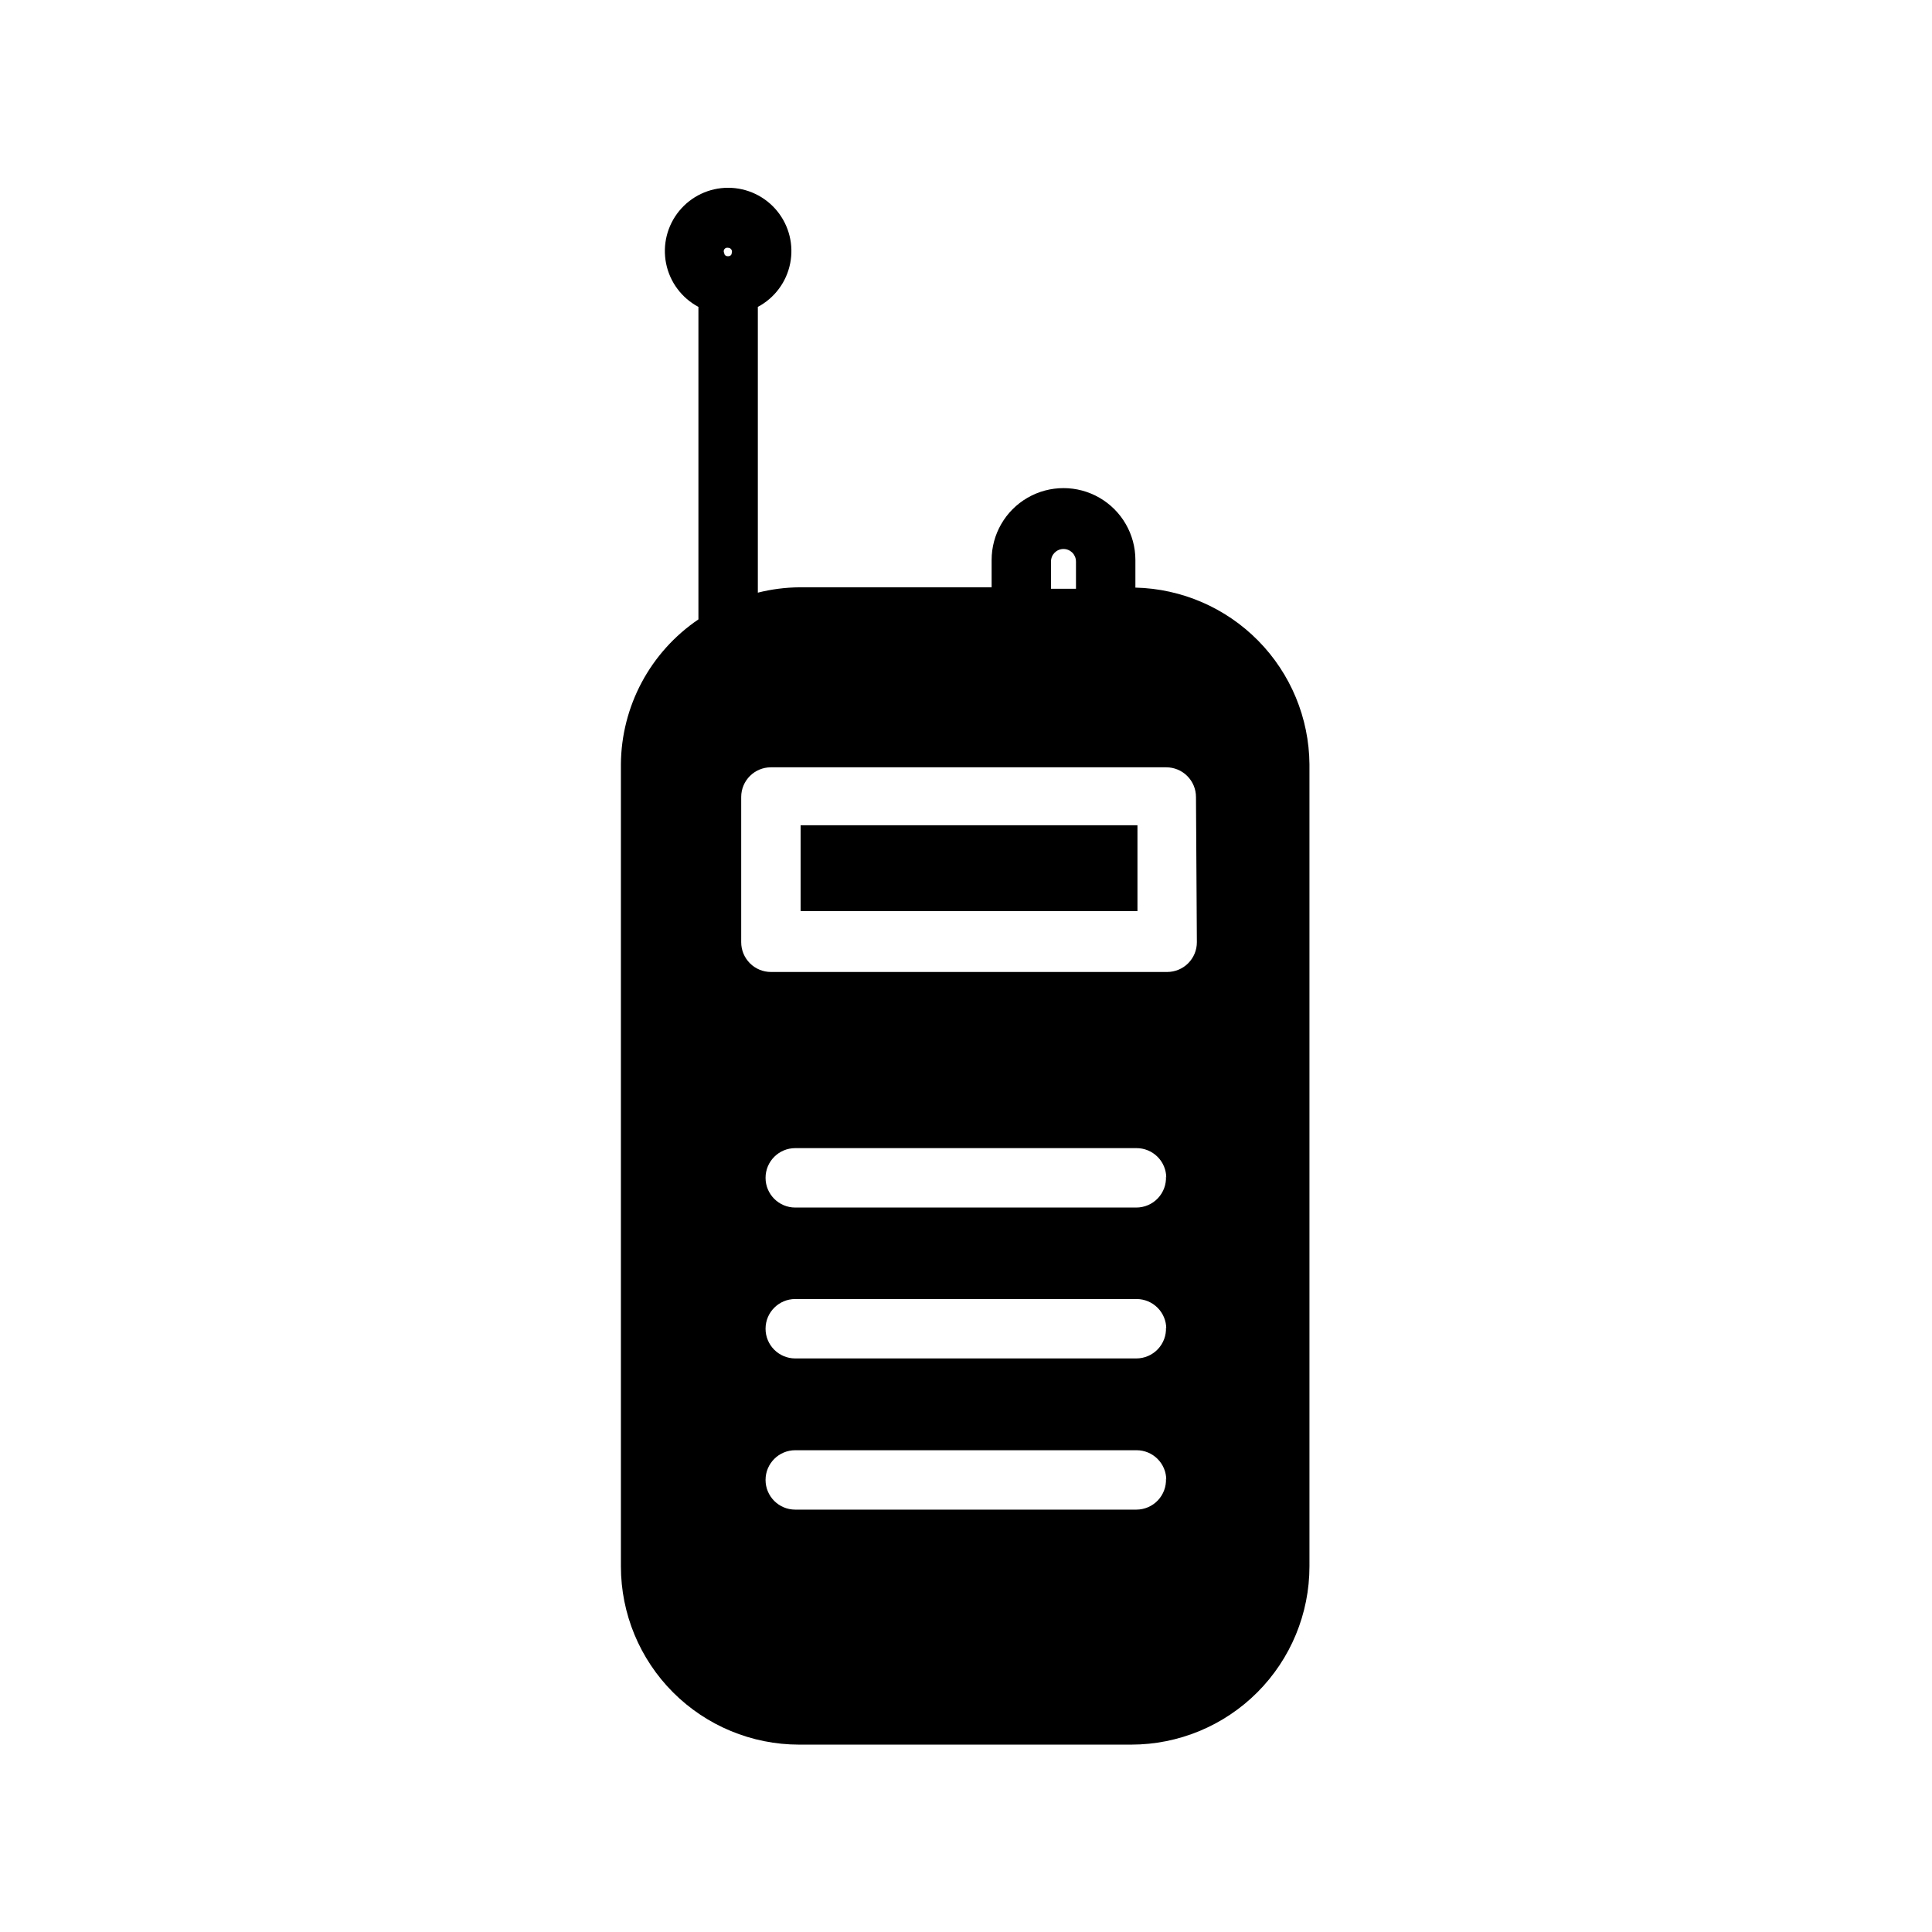 <?xml version="1.0" encoding="UTF-8"?>
<!-- Uploaded to: SVG Repo, www.svgrepo.com, Generator: SVG Repo Mixer Tools -->
<svg width="800px" height="800px" version="1.1" viewBox="144 144 512 512" xmlns="http://www.w3.org/2000/svg">
 <defs>
  <clipPath id="a">
   <path d="m148.09 148.09h503.81v503.81h-503.81z"/>
  </clipPath>
 </defs>
 <g clip-path="url(#a)">
  <path d="m267.91 1216.6-23.617-23.223 16.688-16.609 23.145 23.145zm322.75-214.51-45.973 45.895c-9.895 9.902-23.316 15.465-37.316 15.465-13.996 0-27.418-5.562-37.312-15.465l-12.516-12.438-140.52 140.28c6.691 9.352 9.852 20.77 8.914 32.23s-5.91 22.215-14.031 30.352l-34.32 34.402c-1.48 1.492-3.492 2.328-5.59 2.328s-4.113-0.836-5.59-2.328l-77.934-77.695c-1.488-1.48-2.328-3.492-2.328-5.59s0.84-4.113 2.328-5.59l34.402-34.32c8.16-8.227 18.992-13.262 30.543-14.199 11.547-0.938 23.051 2.281 32.434 9.082l140.28-140.36-12.516-12.516h-0.004c-9.863-9.914-15.402-23.328-15.402-37.312 0-13.988 5.539-27.402 15.402-37.316l45.973-45.973c14.938-14.934 35.199-23.324 56.324-23.324s41.387 8.391 56.324 23.324l18.656 18.656c14.812 14.984 23.086 35.223 23.012 56.289-0.074 21.066-8.488 41.246-23.406 56.125zm-323.78 157.91c-3.07-3.055-8.031-3.055-11.102 0l-27.789 27.867h0.004c-3.055 3.07-3.055 8.027 0 11.098l34.32 34.32v0.004c3.07 3.051 8.031 3.051 11.102 0l27.867-27.789c1.488-1.48 2.328-3.492 2.328-5.59s-0.84-4.109-2.328-5.59zm-2316.7-2168.5c0 7.328-2.914 14.355-8.094 19.539-5.184 5.18-12.211 8.094-19.539 8.094h-14.879v179.01c0 32.59-31.488 59.199-69.512 59.199s-69.43-26.609-69.43-59.199v-200.58c0-15.742-15.742-28.34-35.031-28.34-19.285 0-35.031 12.676-35.031 28.34v208.53c0 34.008-31.488 61.715-69.512 61.715-38.023 0-69.43-27.711-69.43-61.715v-188.93l0.004-0.004c0.082-4.496 1.941-8.777 5.172-11.906 3.231-3.125 7.57-4.848 12.066-4.785 4.496-0.062 8.836 1.66 12.066 4.785 3.231 3.129 5.09 7.41 5.172 11.906v188.93c0 15.742 15.742 28.34 34.953 28.34 19.207 0 35.031-12.754 35.031-28.34v-208.53c0-34.086 31.488-61.797 69.512-61.797 38.023 0 69.512 27.711 69.512 61.797v200.58c0 13.934 15.742 25.742 34.953 25.742 19.207 0 35.031-11.809 35.031-25.742v-179.01h-17.004l-0.004 0.004c-7.324-0.023-14.34-2.941-19.516-8.117-5.18-5.176-8.098-12.195-8.117-19.516 0.02-6.449 2.285-12.688 6.406-17.645 4.125-4.961 9.848-8.324 16.188-9.516l8.973-60.141c0.805-4.766 3.285-9.09 6.996-12.191 3.707-3.106 8.402-4.781 13.234-4.734h18.105c4.856-0.027 9.559 1.68 13.266 4.812 3.711 3.129 6.18 7.481 6.969 12.27l8.895 60.141v0.004c6.309 1.184 12.016 4.527 16.137 9.449 4.117 4.926 6.402 11.129 6.457 17.551zm-58.254 27.789h-3.148v178.85c0 22.906-22.75 41.484-50.773 41.484-28.023 0-50.695-18.578-50.695-41.484v-200.58c0-25.426-24.168-46.051-53.766-46.051s-53.766 20.625-53.766 46.051v208.53c0 24.324-22.75 44.082-50.773 44.082-28.023 0-50.695-19.758-50.695-44.082v-188.93c0-0.395-0.629-0.945-1.496-0.945s-1.496 0.551-1.496 0.945v188.93c0 25.348 24.09 45.973 53.688 45.973 29.598 0 53.766-20.625 53.766-45.973v-208.53c0-24.324 22.75-44.082 50.773-44.082 28.023 0 50.773 19.758 50.773 44.082v200.58c0 23.617 24.09 43.453 53.688 43.453 29.598 0 53.766-19.523 53.766-43.453zm-24.719-55.105h44.398l-8.5-57.387h-0.004c-0.492-2.133-2.457-3.598-4.644-3.465h-18.105c-2.184-0.133-4.148 1.332-4.644 3.465zm67.227 27.629v0.004c0-6.566-5.32-11.887-11.887-11.887h-66.359c-6.547 0.043-11.844 5.34-11.887 11.887 0.043 6.547 5.34 11.844 11.887 11.887h66.359c3.207 0 6.281-1.297 8.52-3.594s3.453-5.402 3.367-8.609zm581.11 30.465v215.7c-0.02 12.25-4.894 23.992-13.559 32.652-8.66 8.66-20.402 13.535-32.652 13.559h-106.27 0.004c-12.258-0.023-24.008-4.894-32.68-13.555-8.676-8.66-13.566-20.398-13.609-32.656v-215.7 0.004c0.02-9.07 3.383-17.816 9.445-24.562l43.453-48.02h0.004c-4.004-1.727-7.414-4.582-9.816-8.219-2.406-3.633-3.699-7.891-3.727-12.246 0.02-5.789 2.289-11.344 6.328-15.484 4.043-4.144 9.535-6.555 15.32-6.715v-13.227c0.023-5.914 2.387-11.582 6.578-15.758 4.188-4.176 9.863-6.519 15.781-6.519h31.488-0.004c5.91 0 11.578 2.348 15.754 6.523 4.18 4.18 6.527 9.844 6.527 15.754v13.145c5.894 0.023 11.539 2.379 15.699 6.555 4.16 4.176 6.5 9.828 6.5 15.727-0.012 4.352-1.289 8.605-3.68 12.238-2.391 3.637-5.789 6.496-9.781 8.227l43.453 48.02c5.996 6.66 9.359 15.281 9.445 24.246zm-122.02-115.32h44.633v-13.145c0-1.734-0.688-3.394-1.914-4.621-1.223-1.223-2.887-1.914-4.621-1.914h-31.488 0.004c-3.625 0-6.57 2.914-6.613 6.535zm-21.648 22.277v0.004c0 3.606 2.926 6.531 6.531 6.531h75.574c3.578-0.043 6.453-2.957 6.453-6.531 0-3.578-2.875-6.492-6.453-6.535h-75.574c-3.488-0.004-6.363 2.734-6.531 6.219zm127.92 93.047-0.004 0.004c0.016-5.176-1.891-10.168-5.352-14.012l-51.246-56.758h-54.004l-51.246 56.758c-3.481 3.836-5.418 8.828-5.43 14.012v215.7-0.004c0.02 8.086 3.246 15.836 8.973 21.547 5.727 5.711 13.48 8.918 21.57 8.918h106.27-0.004c8.082 0 15.832-3.211 21.543-8.922 5.715-5.715 8.922-13.461 8.922-21.543zm-23.617 13.855v147.6c0 2.09-0.832 4.09-2.309 5.566-1.473 1.477-3.477 2.305-5.566 2.305h-104.3 0.004c-4.348 0-7.875-3.523-7.875-7.871v-147.91c0-4.348 3.527-7.871 7.875-7.871h104.3-0.004c4.348 0 7.875 3.523 7.875 7.871zm-15.742 7.871h-88.559v131.86h88.559zm-88.562 1454h88.559v-131.86h-88.559zm143.66-153.58v215.7c-0.02 12.246-4.894 23.988-13.559 32.648-8.66 8.664-20.402 13.539-32.652 13.559h-106.27 0.004c-12.258-0.02-24.008-4.894-32.68-13.551-8.676-8.66-13.566-20.402-13.609-32.656v-215.7c0.02-9.07 3.383-17.816 9.445-24.562l43.453-48.02 0.004 0.004c-4.004-1.73-7.414-4.586-9.816-8.219-2.406-3.637-3.699-7.891-3.727-12.25 0.02-5.789 2.289-11.34 6.328-15.484 4.043-4.144 9.535-6.551 15.32-6.715v-13.145c0-5.984 2.398-11.723 6.66-15.922 4.262-4.203 10.027-6.519 16.012-6.438h31.488c5.918 0.023 11.582 2.387 15.758 6.578 4.176 4.188 6.519 9.863 6.519 15.781v13.066c5.894 0.02 11.543 2.375 15.703 6.551 4.16 4.176 6.496 9.832 6.496 15.727-0.008 4.352-1.285 8.605-3.676 12.242-2.391 3.633-5.793 6.492-9.785 8.227l43.453 48.02v-0.004c5.957 6.789 9.207 15.531 9.133 24.562zm-39.359 13.855c0-2.09-0.832-4.09-2.309-5.566-1.473-1.477-3.477-2.305-5.566-2.305h-104.3 0.004c-4.348 0-7.875 3.523-7.875 7.871v147.6c0 2.086 0.832 4.09 2.309 5.566 1.477 1.473 3.477 2.305 5.566 2.305h104.3-0.004c2.09 0 4.094-0.832 5.566-2.305 1.477-1.477 2.309-3.481 2.309-5.566zm761.38-1150.4c-0.023 10.758-4.312 21.07-11.926 28.672-7.617 7.602-17.938 11.867-28.695 11.867h-239c-10.758 0-21.078-4.266-28.695-11.867-7.613-7.602-11.902-17.914-11.922-28.672 0.02-10.766 4.305-21.086 11.918-28.699 7.613-7.613 17.934-11.898 28.699-11.922h17.164v-109.03c0-27.141 10.781-53.168 29.973-72.363 19.191-19.191 45.219-29.973 72.363-29.973 27.141 0 53.168 10.781 72.359 29.973 19.195 19.195 29.977 45.223 29.977 72.363v109.03h17.004c10.793-0.02 21.152 4.25 28.801 11.867 7.644 7.617 11.953 17.961 11.977 28.754zm-246.71-40.621h173.18v-109.03c0-22.965-9.121-44.988-25.363-61.23-16.238-16.238-38.262-25.359-61.227-25.359-22.969 0-44.992 9.121-61.23 25.359-16.238 16.242-25.363 38.266-25.363 61.23zm231.12 40.621c-0.02-6.59-2.648-12.906-7.309-17.566-4.66-4.66-10.973-7.289-17.566-7.309h-239 0.004c-6.594 0.02-12.906 2.648-17.566 7.309-4.664 4.66-7.289 10.977-7.312 17.566 0.023 6.582 2.652 12.891 7.316 17.539 4.66 4.648 10.977 7.258 17.562 7.258h239-0.004c6.559-0.043 12.832-2.672 17.461-7.312 4.629-4.644 7.238-10.93 7.258-17.484zm-246.86-219.08c2.062-0.008 4.043-0.828 5.508-2.285 3.055-3.07 3.055-8.027 0-11.098l-66.203-66.203c-3.07-3.055-8.027-3.055-11.098 0-3.055 3.07-3.055 8.027 0 11.098l66.203 66.203c1.484 1.477 3.496 2.297 5.59 2.285zm-5.352-35.66h-0.004c1.473 1.5 3.484 2.352 5.59 2.359 2.106-0.008 4.117-0.859 5.59-2.359 3.051-3.07 3.051-8.031 0-11.102l-33.141-33.141c-3.07-3.051-8.031-3.051-11.102 0-1.488 1.48-2.328 3.492-2.328 5.59s0.84 4.109 2.328 5.59zm281.66-43.926h-0.004c-3.07-3.055-8.027-3.055-11.098 0l-66.203 66.203c-3.055 3.07-3.055 8.027 0 11.098 1.465 1.457 3.445 2.277 5.508 2.285 2.094 0.012 4.106-0.809 5.59-2.285l66.203-66.203c3.074-3.047 3.109-8.008 0.082-11.098zm-71.637 46.285c2.102-0.008 4.117-0.859 5.59-2.359l33.062-33.062c1.488-1.48 2.328-3.492 2.328-5.59s-0.84-4.109-2.328-5.59c-3.07-3.051-8.031-3.051-11.102 0l-33.141 33.141c-3.051 3.07-3.051 8.031 0 11.102 1.473 1.5 3.484 2.352 5.59 2.359zm569.46 183.42c8.191 13.98 12.512 29.891 12.512 46.094 0 16.199-4.32 32.109-12.512 46.09-7.996 14.094-19.613 25.801-33.645 33.91-14.031 8.109-29.973 12.328-46.176 12.219-16.285 0.184-32.32-3.996-46.441-12.109-14.121-8.113-25.812-19.859-33.855-34.02-8.191-13.98-12.512-29.891-12.512-46.09 0-16.203 4.32-32.113 12.512-46.094l73.051-126.5 0.004 0.004c1.406-2.43 4-3.922 6.809-3.922 2.805 0 5.398 1.492 6.809 3.922zm-13.617 7.871-66.203-114.7-66.203 114.7-0.004 0.004c-6.801 11.586-10.387 24.781-10.387 38.219s3.586 26.629 10.387 38.219c6.637 11.688 16.27 21.395 27.906 28.117 11.637 6.727 24.859 10.227 38.301 10.141 13.441 0.094 26.664-3.402 38.301-10.129 11.641-6.727 21.27-16.438 27.902-28.129 6.754-11.617 10.285-24.824 10.23-38.262-0.055-13.438-3.695-26.617-10.547-38.176zm-21.254 37.629v0.004c3.289 5.664 5.023 12.102 5.023 18.656 0 6.551-1.734 12.988-5.023 18.656-3.254 5.68-7.953 10.391-13.625 13.656s-12.109 4.961-18.652 4.922c-6.543 0.039-12.98-1.656-18.652-4.922s-10.371-7.977-13.621-13.656c-3.293-5.668-5.023-12.105-5.023-18.656 0-6.555 1.73-12.992 5.023-18.656l25.426-44.082v-0.004c1.398-2.465 4.012-3.988 6.848-3.988 2.836 0 5.449 1.523 6.848 3.988zm-13.617 7.871-18.656-32.273-18.656 32.273-0.004 0.004c-3.852 6.672-3.852 14.895 0 21.57 1.887 3.269 4.609 5.984 7.887 7.863 3.277 1.883 6.992 2.859 10.77 2.84 3.777 0.02 7.492-0.957 10.77-2.84 3.277-1.879 6-4.594 7.887-7.863 1.848-3.309 2.789-7.043 2.734-10.828-0.055-3.785-1.105-7.492-3.047-10.742zm191.45-15.742h-0.004c-5.625 9.871-13.773 18.07-23.605 23.754-9.836 5.684-21.004 8.652-32.367 8.602-11.348 0.055-22.508-2.914-32.332-8.602-9.82-5.684-17.953-13.883-23.559-23.754-5.719-9.793-8.734-20.934-8.734-32.273 0-11.344 3.016-22.48 8.734-32.277l49.121-85.098v0.004c1.41-2.43 4.004-3.922 6.809-3.922 2.809 0 5.402 1.492 6.812 3.922l49.121 85.098v-0.004c5.746 9.871 8.746 21.098 8.691 32.516-0.055 11.422-3.164 22.617-9.008 32.43zm-13.617-56.68-42.352-73.289-42.438 73.684c-4.328 7.406-6.613 15.828-6.613 24.406 0 8.574 2.285 17 6.613 24.402 4.231 7.473 10.379 13.68 17.812 17.984 7.43 4.305 15.875 6.547 24.461 6.496 8.598 0.047 17.051-2.195 24.496-6.496 7.441-4.305 13.605-10.512 17.855-17.984 4.309-7.418 6.562-15.848 6.535-24.426-0.027-8.578-2.336-16.992-6.691-24.383zm-9.84 22.75-0.008 0.004c2.457 4.188 3.754 8.957 3.754 13.812 0 4.859-1.297 9.629-3.754 13.816-2.371 4.176-5.805 7.648-9.953 10.066-4.148 2.418-8.859 3.699-13.66 3.711-9.762-0.07-18.75-5.316-23.617-13.777-2.457-4.188-3.75-8.957-3.75-13.816 0-4.856 1.293-9.625 3.75-13.812l17.082-29.676v-0.004c1.41-2.426 4.004-3.922 6.809-3.922 2.809 0 5.402 1.496 6.809 3.922zm-13.699 7.871-10.234-17.871-10.312 17.871-0.004 0.004c-2.207 3.652-2.207 8.23 0 11.887 2.113 3.691 6.059 5.953 10.312 5.902 4.227 0.02 8.137-2.234 10.234-5.902 1.957-3.613 1.836-7.992-0.316-11.492zm-133.59-135.95c-5.141-8.789-7.848-18.789-7.848-28.969 0-10.184 2.707-20.18 7.848-28.969l43.375-75.098v-0.004c1.398-2.422 3.977-3.918 6.769-3.934 2.824-0.012 5.438 1.488 6.852 3.934l43.375 75.098v0.004c5.137 8.789 7.848 18.785 7.848 28.969 0 10.18-2.711 20.18-7.848 28.969-5.047 8.852-12.359 16.203-21.188 21.293-8.824 5.09-18.848 7.738-29.039 7.676-10.176 0.051-20.184-2.606-28.992-7.695-8.812-5.09-16.113-12.434-21.152-21.273zm13.617-7.871 0.004-0.004c3.668 6.441 8.988 11.789 15.406 15.496 6.418 3.707 13.707 5.641 21.117 5.602 7.426 0.055 14.73-1.875 21.164-5.582 6.434-3.707 11.766-9.062 15.441-15.516 3.734-6.402 5.703-13.684 5.703-21.094 0-7.414-1.969-14.695-5.703-21.098l-36.605-62.977-36.527 62.977h0.004c-3.75 6.398-5.731 13.68-5.731 21.098 0 7.414 1.98 14.699 5.731 21.094zm22.121 2.281c-2.238-3.848-3.418-8.223-3.418-12.676 0-4.453 1.18-8.824 3.418-12.672l15.113-26.137h0.004c1.41-2.445 4.023-3.945 6.848-3.934 2.824-0.012 5.438 1.488 6.848 3.934l15.113 26.137c2.266 3.84 3.461 8.215 3.461 12.672 0 4.461-1.195 8.836-3.461 12.676-2.199 3.859-5.383 7.066-9.227 9.293-3.848 2.227-8.215 3.394-12.656 3.379-9.039 0.082-17.438-4.656-22.043-12.438zm13.699-7.871c1.602 2.871 4.586 4.691 7.871 4.801 3.285-0.109 6.273-1.93 7.871-4.801 1.766-2.961 1.766-6.648 0-9.605l-7.871-14.328-7.871 14.328c-1.863 3.016-1.863 6.824 0 9.84zm720.13 22.75v212.54c0 12.527-4.977 24.539-13.836 33.398-8.855 8.859-20.871 13.836-33.398 13.836h-88.008c-12.527 0-24.539-4.977-33.398-13.836-8.855-8.859-13.832-20.871-13.832-33.398v-212.54c0.176-15.324 7.852-29.59 20.543-38.18v-82.816c-2.609-1.375-4.805-3.418-6.367-5.922-1.566-2.504-2.438-5.375-2.527-8.324-0.105-4.516 1.613-8.883 4.769-12.113s7.484-5.051 12-5.047c4.496 0.039 8.785 1.875 11.922 5.098 3.133 3.227 4.852 7.566 4.766 12.062-0.074 2.941-0.93 5.812-2.481 8.316-1.547 2.504-3.734 4.551-6.336 5.93v75.73c3.602-0.91 7.305-1.387 11.02-1.418h50.934v-7.242c0.02-5.039 2.035-9.863 5.606-13.418s8.406-5.551 13.445-5.551c5.039 0 9.871 1.996 13.441 5.551 3.57 3.555 5.586 8.379 5.609 13.418v7.32c12.266 0.289 23.941 5.336 32.551 14.078 8.609 8.742 13.48 20.492 13.578 32.762zm-155.08-135.24c0 1.102 1.969 1.102 1.969 0 0-0.566-0.461-1.023-1.023-1.023-0.266 0-0.52 0.109-0.699 0.305-0.18 0.195-0.27 0.453-0.246 0.719zm86.594 88.953h6.613v-7.242h-0.004c0-0.871-0.352-1.703-0.973-2.309-0.621-0.609-1.465-0.941-2.332-0.918-0.871-0.023-1.711 0.309-2.336 0.918-0.621 0.605-0.973 1.438-0.973 2.309zm52.82 47.23v0.004c0-8.352-3.32-16.363-9.223-22.266-5.906-5.906-13.914-9.223-22.266-9.223h-88.09c-8.352 0-16.359 3.316-22.266 9.223-5.906 5.902-9.223 13.914-9.223 22.266v212.54c0 8.352 3.316 16.359 9.223 22.266s13.914 9.223 22.266 9.223h88.324c8.352 0 16.359-3.316 22.266-9.223s9.223-13.914 9.223-22.266zm-14.09 7.871v38.496h-0.004c0 2.09-0.828 4.09-2.305 5.566s-3.477 2.309-5.566 2.309h-105.09c-4.348 0-7.875-3.527-7.875-7.875v-38.496 0.004c0-4.348 3.527-7.871 7.875-7.871h105.01c4.227-0.004 7.703 3.332 7.871 7.555zm-15.742 7.871-89.352 0.004v22.75h89.27zm0 85.176-90.77 0.004c-4.348 0-7.871 3.523-7.871 7.871 0 2.09 0.828 4.09 2.305 5.566 1.477 1.477 3.481 2.305 5.566 2.305h90.371c2.09 0 4.09-0.828 5.566-2.305 1.477-1.477 2.305-3.477 2.305-5.566 0.086-2.141-0.703-4.227-2.191-5.769-1.484-1.547-3.535-2.418-5.68-2.418zm0 39.988-90.77 0.004c-4.348 0-7.871 3.527-7.871 7.875 0 2.086 0.828 4.09 2.305 5.566 1.477 1.473 3.481 2.305 5.566 2.305h90.371c2.09 0 4.09-0.832 5.566-2.305 1.477-1.477 2.305-3.481 2.305-5.566 0.086-2.144-0.703-4.227-2.191-5.773-1.484-1.543-3.535-2.418-5.68-2.414zm0 40.07-90.77 0.004c-4.348 0-7.871 3.523-7.871 7.871 0 2.09 0.828 4.09 2.305 5.566 1.477 1.477 3.481 2.305 5.566 2.305h90.371c2.09 0 4.09-0.828 5.566-2.305s2.305-3.477 2.305-5.566c0.086-2.141-0.703-4.227-2.191-5.769-1.484-1.547-3.535-2.418-5.68-2.418zm-89.352 1179.7h89.27v-22.75h-89.27zm134.85-38.887v212.55c0 12.523-4.977 24.539-13.836 33.398-8.855 8.855-20.871 13.832-33.398 13.832h-88.008c-12.527 0-24.539-4.977-33.398-13.832-8.855-8.859-13.832-20.875-13.832-33.398v-212.55c0.102-15.406 7.785-29.777 20.543-38.414v-82.816c-4.434-2.356-7.578-6.582-8.566-11.508-0.988-4.926 0.285-10.035 3.473-13.922 3.184-3.887 7.941-6.141 12.969-6.141 5.023 0 9.785 2.254 12.969 6.141 3.184 3.887 4.457 8.996 3.469 13.922-0.984 4.926-4.129 9.152-8.566 11.508v75.73c3.602-0.91 7.305-1.387 11.02-1.418h50.934v-7.242c0-6.805 3.629-13.094 9.523-16.496 5.894-3.402 13.156-3.402 19.051 0s9.527 9.691 9.527 16.496v7.32c12.266 0.289 23.941 5.336 32.551 14.078 8.609 8.742 13.48 20.492 13.578 32.762zm-155.08-135.48c0 1.102 1.969 1.102 1.969 0 0.129-0.316 0.094-0.676-0.094-0.961-0.191-0.285-0.512-0.457-0.852-0.457-0.375-0.09-0.762 0.055-0.988 0.367-0.223 0.309-0.238 0.727-0.035 1.051zm86.594 88.953h6.613v-7.242h-0.004c0-1.824-1.48-3.305-3.305-3.305-1.828 0-3.309 1.48-3.309 3.305zm30.543 236.16h-0.004c0-2.086-0.828-4.09-2.305-5.566-1.477-1.477-3.477-2.305-5.566-2.305h-90.449c-4.348 0-7.871 3.523-7.871 7.871s3.523 7.871 7.871 7.871h90.371c2.156 0.004 4.223-0.879 5.711-2.441s2.269-3.668 2.16-5.824zm0-40.07-0.004 0.004c0-2.09-0.828-4.09-2.305-5.566-1.477-1.477-3.477-2.309-5.566-2.309h-90.449c-4.348 0-7.871 3.527-7.871 7.875 0 4.348 3.523 7.871 7.871 7.871h90.371c2.156 0.004 4.223-0.879 5.711-2.445 1.488-1.562 2.269-3.664 2.16-5.82zm0-39.988h-0.004c0-2.086-0.828-4.09-2.305-5.566-1.477-1.477-3.477-2.305-5.566-2.305h-90.449c-4.348 0-7.871 3.523-7.871 7.871s3.523 7.875 7.871 7.875h90.371c2.156 0 4.223-0.883 5.711-2.445s2.269-3.668 2.16-5.82zm7.871-100.92c0-2.09-0.832-4.09-2.309-5.566-1.473-1.477-3.477-2.305-5.566-2.305h-104.77c-4.348 0-7.875 3.523-7.875 7.871v38.496-0.004c0 2.09 0.832 4.09 2.309 5.566 1.477 1.477 3.477 2.309 5.566 2.309h105.01c2.086 0 4.09-0.832 5.566-2.309s2.305-3.477 2.305-5.566zm712.42-1454.8v145-0.004c0 2.305-1.008 4.488-2.758 5.984-1.426 1.219-3.238 1.891-5.113 1.891h-1.258l-95.176-15.117v214.36c0.496 8.758-2.484 17.359-8.289 23.934-5.809 6.574-13.977 10.59-22.727 11.176-8.836-0.465-17.125-4.43-23.031-11.02-5.906-6.586-8.949-15.254-8.457-24.09v-224.27l-51.324-7.871c-3.852-0.625-6.664-3.973-6.613-7.871v-78.723c-0.051-3.898 2.762-7.246 6.613-7.871l51.324-7.871v-15.035c-0.492-8.836 2.551-17.504 8.457-24.09 5.906-6.586 14.195-10.555 23.031-11.02 8.641 0.105 16.793 4.023 22.277 10.707 5.742 6.824 8.844 15.484 8.738 24.402v5.117l95.172-15.191v-0.004c2.289-0.363 4.621 0.301 6.375 1.812 1.668 1.422 2.668 3.477 2.758 5.668zm-166.41 111.78v-78.719l-42.195 6.769v65.023zm46.367 16.609v-125.95h-0.004c0.055-5.141-1.672-10.148-4.879-14.168-2.555-3.144-6.34-5.039-10.391-5.195-4.648 0.496-8.914 2.812-11.863 6.438-2.949 3.629-4.344 8.273-3.883 12.926v349.68c-0.461 4.652 0.934 9.301 3.883 12.93 2.949 3.625 7.215 5.941 11.863 6.438 4.562-0.609 8.707-2.973 11.559-6.59 2.852-3.613 4.184-8.195 3.711-12.777zm15.742-6.769 51.641 8.266v-114.77l-51.641 7.871zm88.559-112.41-21.176 3.387v119.81l21.176 3.387zm-3301.7 641.18v375.97c-0.082 6.539-2.738 12.789-7.394 17.383-4.656 4.598-10.938 7.176-17.48 7.176h-2.519c-6.59-0.02-12.906-2.648-17.566-7.309s-7.289-10.977-7.309-17.566v-45.973h-97.457v46.289c-0.102 6.535-2.766 12.77-7.418 17.363-4.652 4.59-10.918 7.176-17.457 7.195h-2.519c-6.598 0-12.922-2.621-17.59-7.285-4.664-4.664-7.285-10.992-7.285-17.59v-375.65c0.082-6.543 2.742-12.789 7.398-17.387s10.934-7.176 17.477-7.176h2.519c6.59 0.023 12.906 2.648 17.566 7.309 4.66 4.66 7.289 10.977 7.309 17.566v45.973h97.457v-46.289 0.004c0.102-6.539 2.766-12.773 7.418-17.363 4.652-4.594 10.922-7.18 17.457-7.199h2.519c6.543 0 12.824 2.578 17.48 7.176s7.312 10.844 7.394 17.387zm-149.57 206.8h97.457v-37.629h-97.457zm97.457-91.156h-97.457v37.707h97.457zm-97.457 144.69h97.457v-37.707h-97.457zm0-198.14v37.629h97.457v-37.785zm-15.742-62.188c-0.172-4.984-4.305-8.906-9.289-8.816h-2.519c-5.043 0-9.129 4.086-9.129 9.129v375.97c0.328 4.797 4.324 8.516 9.129 8.504h2.519c5.043 0 9.133-4.09 9.133-9.133zm113.04 313.93v-37.785h-97.457v37.785zm36.527-313.78c-0.086-4.981-4.152-8.977-9.133-8.973h-2.519c-5.043 0-9.133 4.086-9.133 9.129v375.34c0 2.422 0.965 4.742 2.676 6.457 1.715 1.711 4.035 2.676 6.457 2.676h2.519c5.043 0 9.133-4.09 9.133-9.133zm744.77 136.19h-0.004c-0.02 6.82-2.738 13.355-7.562 18.176-4.82 4.824-11.355 7.543-18.18 7.562h-8.66l-37.473 221.68 0.004 0.004c-0.621 3.848-3.973 6.66-7.871 6.609h-178.38c-3.902 0.051-7.25-2.762-7.875-6.609l-37.473-221.68h-8.66l0.004-0.004c-6.82-0.02-13.355-2.738-18.18-7.562-4.82-4.82-7.539-11.355-7.562-18.176 0.023-6.82 2.742-13.359 7.562-18.18 4.824-4.824 11.359-7.543 18.18-7.562h13.855v-11.023c0-30.176 11.98-59.113 33.312-80.461 21.328-21.344 50.262-33.348 80.438-33.367h31.488c30.137 0.043 59.023 12.031 80.332 33.34 21.309 21.309 33.297 50.199 33.34 80.332v11.02h13.855v0.004c6.781 0.082 13.254 2.828 18.027 7.644 4.769 4.816 7.457 11.316 7.477 18.094zm-282.21-25.742h226.87v-11.02l-0.004-0.004c0.023-25.949-10.25-50.852-28.566-69.238-18.312-18.387-43.172-28.762-69.125-28.844h-31.488c-25.965 0.02-50.863 10.344-69.223 28.703-18.359 18.363-28.684 43.258-28.703 69.223zm231.51 51.324h-236.16l35.895 212.54h165.31zm34.637-25.742c0-5.519-4.477-9.996-9.996-9.996h-286.07c-5.519 0-9.996 4.477-9.996 9.996 0 5.523 4.477 10 9.996 10h286.07c2.707 0.086 5.328-0.93 7.273-2.816 1.945-1.883 3.039-4.477 3.039-7.184zm627.95-77.145v257.89c-0.012 2.535-1.242 4.906-3.309 6.379-1.328 0.961-2.922 1.484-4.562 1.492-0.887-0.008-1.766-0.168-2.598-0.469l-197.35-68.801-0.004-0.004c-2.297 4.258-5.707 7.809-9.867 10.277-4.156 2.469-8.91 3.762-13.746 3.734-5.352-0.016-10.578-1.629-15.008-4.629-4.43-3-7.867-7.254-9.867-12.215-16.25-0.672-31.609-7.602-42.863-19.34-11.254-11.738-17.531-27.375-17.516-43.637v-4.094c-0.016-16.262 6.262-31.898 17.516-43.637 11.254-11.738 26.613-18.668 42.863-19.34 2-4.961 5.438-9.215 9.867-12.215 4.43-3 9.656-4.613 15.008-4.629 4.836-0.027 9.59 1.266 13.746 3.734 4.16 2.469 7.57 6.019 9.867 10.277l197.35-68.801 0.004-0.004c2.41-0.84 5.082-0.457 7.16 1.023 2.375 1.52 3.758 4.191 3.621 7.008zm-258.12 177.83v-97.77c-11.719 1.137-22.59 6.613-30.484 15.352-7.891 8.734-12.238 20.105-12.18 31.879v4.094c0.145 11.688 4.621 22.906 12.562 31.484 7.938 8.582 18.777 13.91 30.418 14.961zm38.023 5.746v-109.26c0-6.176-5.004-11.18-11.18-11.18-6.141 0.043-11.098 5.035-11.098 11.18v109.27-0.004c0 6.144 4.957 11.137 11.098 11.18 3.019 0.086 5.945-1.055 8.109-3.16 2.164-2.106 3.387-4.996 3.383-8.02zm204.67-172.48-188.93 65.73v104.23l188.93 65.73zm39.359 21.41v0.004c2.184-0.008 4.262-0.918 5.746-2.519l45.738-49.199c3.051-3.07 3.051-8.031 0-11.102-3.07-3.051-8.031-3.051-11.102 0l-45.816 49.199 0.004 0.004c-3.055 3.07-3.055 8.027 0 11.098 1.367 1.484 3.258 2.387 5.273 2.519zm48.887-31.488v0.004c-1.48-1.492-3.492-2.328-5.59-2.328-2.098 0-4.113 0.836-5.59 2.328l-14.328 15.742c-1.488 1.48-2.328 3.492-2.328 5.59 0 2.102 0.84 4.113 2.328 5.59 1.465 1.332 3.375 2.062 5.356 2.047 2.18-0.008 4.262-0.918 5.746-2.519l14.406-15.742c2.754-3.062 2.688-7.731-0.16-10.707zm-43.141 226.87v0.004c-1.477-1.488-3.488-2.328-5.59-2.328-2.098 0-4.109 0.84-5.586 2.328-3.055 3.07-3.055 8.031 0 11.102l45.816 49.199h-0.004c1.484 1.598 3.566 2.512 5.746 2.519 1.992-0.008 3.902-0.766 5.356-2.125 3.051-3.07 3.051-8.031 0-11.102zm29.125 2.441 0.004 0.004c-2.941-3.188-7.902-3.398-11.102-0.473-1.488 1.477-2.328 3.488-2.328 5.59 0 2.098 0.84 4.109 2.328 5.59l14.328 15.742c1.484 1.602 3.562 2.512 5.746 2.519 2.016 0.012 3.961-0.746 5.43-2.125 3.055-3.07 3.055-8.031 0-11.102zm320.47-254.03 0.004 0.004c-1.914-0.93-4.129-1.047-6.129-0.32-2.004 0.727-3.625 2.234-4.5 4.18-9.363 20.434-9.676 43.871-0.863 64.551 1.23 2.906 4.082 4.797 7.242 4.801 1.051-0.02 2.094-0.234 3.07-0.629 1.938-0.816 3.473-2.375 4.254-4.324 0.785-1.953 0.754-4.137-0.082-6.066-7.094-16.594-6.836-35.41 0.707-51.801 1.785-3.934 0.062-8.57-3.856-10.391zm374.08 286.47-77.934 77.934c-1.484 1.473-3.496 2.293-5.59 2.281-2.09 0.012-4.102-0.809-5.586-2.281l-34.32-34.402h-0.004c-8.102-8.133-13.062-18.875-13.996-30.316-0.938-11.441 2.207-22.844 8.879-32.188l-140.36-140.59-12.516 12.438h-0.004c-9.824 10.035-23.27 15.707-37.312 15.742-14.043-0.035-27.484-5.707-37.312-15.742l-45.973-45.895c-14.898-14.961-23.262-35.211-23.262-56.324 0-21.113 8.363-41.363 23.262-56.324l18.656-18.656c14.938-14.938 35.199-23.328 56.324-23.328s41.387 8.391 56.324 23.328l45.973 45.973c9.863 9.914 15.402 23.328 15.402 37.312s-5.539 27.402-15.402 37.312l-12.516 12.516 140.36 140.36h-0.004c9.344-6.672 20.75-9.816 32.191-8.879 11.441 0.934 22.18 5.894 30.312 13.996l34.402 34.32v0.004c1.566 1.484 2.449 3.547 2.449 5.707 0 2.156-0.883 4.219-2.449 5.707zm-274.5-176.26 38.57-38.57c6.953-6.953 10.859-16.383 10.859-26.215s-3.906-19.262-10.859-26.215l-45.973-45.973c-11.98-11.98-28.238-18.695-45.184-18.656-16.918-0.02-33.145 6.695-45.105 18.656l-18.738 18.738c-11.953 11.98-18.668 28.219-18.668 45.145 0 16.926 6.715 33.164 18.668 45.145l45.973 45.973c6.953 6.953 16.383 10.859 26.215 10.859s19.262-3.906 26.215-10.859zm16.688 5.512 139.89 139.81 9.289-9.289-139.81-139.81zm241.04 164.92-28.734-28.812v0.004c-6.156-6.164-14.512-9.621-23.223-9.605-8.84-0.086-17.344 3.375-23.617 9.605l-20.309 20.309c-6.129 6.191-9.566 14.551-9.566 23.262 0 8.711 3.438 17.07 9.566 23.262l28.812 28.812zm-50.539-29.285 27.789 27.867v0.004c1.48 1.453 2.332 3.434 2.359 5.508-0.008 2.106-0.859 4.117-2.359 5.59l-34.324 34.324c-1.473 1.5-3.484 2.352-5.59 2.359-2.074-0.027-4.055-0.879-5.508-2.359l-27.867-27.789c-1.477-1.488-2.297-3.496-2.285-5.59 0.031-2.086 0.844-4.082 2.285-5.59l34.32-34.32c1.48-1.492 3.492-2.328 5.59-2.328s4.109 0.836 5.59 2.328zm11.098 33.379-16.688-16.688-23.617 23.617 16.688 16.688zm649.6-11.098v2.125h0.004c0 8.871-3.527 17.383-9.801 23.656-6.273 6.273-14.785 9.801-23.656 9.801h-76.754v11.809c0 8.348-3.316 16.359-9.223 22.266-5.902 5.902-13.914 9.223-22.266 9.223h-4.25c-8.352 0-16.359-3.32-22.266-9.223-5.902-5.906-9.223-13.918-9.223-22.266v-11.809h-76.438c-8.871 0-17.383-3.527-23.656-9.801-6.273-6.273-9.797-14.785-9.797-23.656v-2.125c0.02-8.867 3.551-17.363 9.82-23.633 6.269-6.273 14.766-9.805 23.633-9.824h2.598v-112.1c0.043-27.621 11.039-54.102 30.578-73.625 19.539-19.523 46.027-30.5 73.648-30.523h6.769c27.621 0.023 54.109 11 73.648 30.523s30.535 46.004 30.578 73.625v112.1h2.598c8.867 0.02 17.363 3.551 23.633 9.824 6.269 6.269 9.801 14.766 9.824 23.633zm-235.53-33.457h183.73v-112.1c-0.039-23.445-9.379-45.918-25.965-62.492-16.586-16.57-39.066-25.891-62.516-25.91h-6.769c-23.445 0.02-45.93 9.34-62.516 25.91-16.586 16.574-25.926 39.047-25.965 62.492zm109.58 69.039h-35.426v11.809c0 4.176 1.66 8.18 4.613 11.133 2.953 2.949 6.957 4.609 11.133 4.609h4.25c4.176 0 8.18-1.66 11.133-4.609 2.953-2.953 4.613-6.957 4.613-11.133zm110.21-35.582c0-4.699-1.863-9.203-5.188-12.523-3.32-3.324-7.824-5.188-12.523-5.188h-220.42c-4.695 0-9.203 1.863-12.523 5.188-3.32 3.32-5.188 7.824-5.188 12.523v2.125c0 4.699 1.867 9.203 5.188 12.523 3.32 3.324 7.828 5.188 12.523 5.188h220.42c4.699 0 9.203-1.863 12.523-5.188 3.324-3.32 5.188-7.824 5.188-12.523zm-160.82-287.88c0.02-8.715 3.496-17.062 9.664-23.219 6.168-6.152 14.527-9.609 23.242-9.609 8.711 0 17.07 3.457 23.238 9.609 6.168 6.156 9.645 14.504 9.664 23.219 0.043 8.754-3.406 17.164-9.582 23.367-6.176 6.207-14.566 9.695-23.32 9.695s-17.148-3.488-23.324-9.695c-6.176-6.203-9.625-14.613-9.582-23.367zm15.742 0c-0.02 4.57 1.777 8.965 4.996 12.211 3.219 3.25 7.594 5.086 12.168 5.106 4.543-0.02 8.895-1.836 12.109-5.051 3.215-3.211 5.031-7.566 5.051-12.109 0.02-4.566-1.777-8.949-5-12.188-3.219-3.234-7.598-5.055-12.16-5.051-4.539-0.004-8.891 1.797-12.109 4.996-3.215 3.203-5.031 7.547-5.055 12.086zm148.94 187.12c2.062-0.008 4.043-0.828 5.508-2.285l62.188-62.188h0.004c3.051-3.07 3.051-8.027 0-11.102-1.48-1.488-3.492-2.328-5.59-2.328-2.098 0-4.109 0.84-5.59 2.328l-62.348 62.113c-1.488 1.477-2.328 3.488-2.328 5.59 0 2.098 0.84 4.109 2.328 5.586 1.543 1.535 3.652 2.359 5.828 2.285zm55.105-38.023-23.617 23.223c-3.055 3.07-3.055 8.031 0 11.102 1.484 1.473 3.496 2.293 5.586 2.281 2.094 0.012 4.106-0.809 5.59-2.281l23.145-23.145c1.492-1.48 2.328-3.492 2.328-5.59s-0.836-4.109-2.328-5.59c-3.008-2.75-7.617-2.75-10.625 0zm-324.17 35.738c1.465 1.457 3.445 2.277 5.512 2.285 2.09 0.012 4.102-0.809 5.586-2.285 1.492-1.477 2.328-3.488 2.328-5.586 0-2.102-0.836-4.113-2.328-5.59l-62.109-61.875c-1.477-1.492-3.488-2.328-5.59-2.328-2.098 0-4.109 0.836-5.59 2.328-3.051 3.07-3.051 8.027 0 11.098zm-49.672-35.738c-3.07-3.051-8.031-3.051-11.102 0-1.488 1.48-2.328 3.492-2.328 5.59s0.84 4.109 2.328 5.59l23.145 23.145c1.484 1.473 3.496 2.293 5.59 2.281 2.094 0.012 4.102-0.809 5.59-2.281 3.051-3.07 3.051-8.031 0-11.102zm1035.8 17.793c-0.062 49.73-19.848 97.41-55.016 132.57-35.164 35.168-82.844 54.953-132.57 55.016-49.734-0.062-97.414-19.848-132.58-55.016-35.168-35.164-54.953-82.844-55.016-132.57 0.062-49.734 19.848-97.414 55.016-132.58 35.164-35.168 82.844-54.953 132.58-55.016 49.73 0.062 97.41 19.848 132.57 55.016 35.168 35.164 54.953 82.844 55.016 132.58zm-15.742 0h-0.004c-0.039-45.566-18.16-89.25-50.379-121.47s-75.902-50.336-121.46-50.379c-45.566 0.043-89.25 18.16-121.47 50.379s-50.336 75.902-50.379 121.47c0.043 45.562 18.16 89.246 50.379 121.46s75.902 50.34 121.47 50.379c45.562-0.039 89.246-18.16 121.46-50.379s50.34-75.902 50.379-121.46zm-10.469 0h-0.004c-0.062 42.777-17.086 83.789-47.336 114.04s-71.262 47.273-114.04 47.336c-42.781-0.062-83.793-17.086-114.04-47.336s-47.273-71.262-47.336-114.04c0.062-42.781 17.086-83.793 47.336-114.04s71.262-47.273 114.04-47.336c42.777 0.062 83.789 17.086 114.04 47.336s47.273 71.262 47.336 114.04zm-97.77-6.535v13.066h6.297v-13.066zm-15.742 0h-16.379l-13.145 13.066h29.363zm-38.496 0h-5.59l-13.145 13.066h5.59zm-108.32 108.32 79.43-79.508h-5.59l-76.672 76.672zm80.453-108.32h-71.715v13.066h58.727zm43.609-15.742 76.672-76.672-2.832-2.832-79.43 79.508zm-170.74 22.277c0.008 32.492 10.93 64.039 31.016 89.582l67.383-67.305h-50.695c-4.348 0-7.871-3.527-7.871-7.871v-28.812c0-4.348 3.523-7.875 7.871-7.875h95.332l92.34-92.34-0.004 0.004c-25.582-20.117-57.191-31.043-89.738-31.016-38.613 0.039-75.629 15.398-102.93 42.699-27.301 27.305-42.66 64.32-42.699 102.93zm291.27 0c-0.012-32.496-10.934-64.043-31.02-89.586l-67.383 67.305h30.387c2.086 0 4.09 0.832 5.566 2.309 1.477 1.477 2.305 3.477 2.305 5.566v28.812c0 2.086-0.828 4.09-2.305 5.562-1.477 1.477-3.481 2.309-5.566 2.309h-75.02l-92.184 92.336c25.543 20.086 57.09 31.008 89.586 31.02 38.609-0.043 75.629-15.398 102.93-42.703 27.305-27.301 42.66-64.32 42.703-102.93zm-3333.8 610.71v171.14c0 13.934-15.742 25.742-35.031 25.742-19.285 0-34.953-11.809-34.953-25.742l0.004-200.58c0-34.086-31.488-61.797-69.512-61.797-38.023 0-69.512 27.711-69.512 61.797l0.004 208.53c0 15.742-15.742 28.34-35.031 28.34-19.285 0-35.031-12.754-35.031-28.34v-188.93 0.004c-0.062-4.488-1.906-8.77-5.125-11.898-3.219-3.133-7.547-4.856-12.035-4.793-4.496-0.062-8.836 1.66-12.066 4.785-3.231 3.129-5.09 7.41-5.176 11.906v188.93c0 34.008 31.488 61.715 69.43 61.715 37.941 0 69.512-27.711 69.512-61.715v-208.53c0-15.742 15.742-28.34 35.031-28.34 19.285 0 35.031 12.676 35.031 28.34v200.58c0 32.668 31.488 59.199 69.43 59.199s69.512-26.527 69.512-59.199v-171.14zm54.395-62.977-8.734-59.672c-0.82-4.758-3.305-9.074-7.012-12.172-3.703-3.102-8.391-4.785-13.223-4.75h-18.105c-4.832-0.051-9.527 1.629-13.234 4.731-3.711 3.102-6.191 7.426-6.996 12.191l-8.895 60.141v0.004c-6.344 1.188-12.078 4.547-16.215 9.504-4.137 4.957-6.422 11.199-6.457 17.652 0.02 7.324 2.938 14.34 8.117 19.516 5.176 5.18 12.191 8.098 19.516 8.117h66.359c7.328 0 14.355-2.91 19.539-8.094 5.18-5.18 8.094-12.211 8.094-19.539 0.016-6.473-2.231-12.75-6.359-17.742-4.125-4.988-9.871-8.375-16.234-9.574zm1047.7 12.988c2.062-0.008 4.043-0.828 5.508-2.281 3.055-3.07 3.055-8.031 0-11.102l-66.203-66.203c-3.07-3.051-8.027-3.051-11.098 0-3.055 3.07-3.055 8.027 0 11.098l66.203 66.203v0.004c1.484 1.473 3.496 2.293 5.59 2.281zm-5.352-35.66h-0.004c1.473 1.504 3.484 2.352 5.59 2.363 2.106-0.012 4.117-0.859 5.59-2.363 3.051-3.07 3.051-8.027 0-11.098l-33.141-33.141v-0.004c-3.07-3.051-8.031-3.051-11.102 0-1.488 1.48-2.328 3.492-2.328 5.59 0 2.102 0.84 4.113 2.328 5.59zm281.66-43.926h-0.004c-3.07-3.051-8.027-3.051-11.098 0l-66.203 66.203c-3.055 3.07-3.055 8.031 0 11.102 1.465 1.453 3.445 2.273 5.508 2.281 2.094 0.012 4.106-0.809 5.59-2.281l66.203-66.203v-0.004c3.074-3.047 3.109-8.004 0.082-11.098zm-71.637 46.289c2.102-0.012 4.117-0.859 5.59-2.363l33.062-33.062c1.488-1.477 2.328-3.488 2.328-5.59 0-2.098-0.84-4.109-2.328-5.59-3.07-3.051-8.031-3.051-11.102 0l-33.141 33.141v0.004c-3.051 3.07-3.051 8.027 0 11.098 1.473 1.504 3.484 2.352 5.59 2.363zm0.473 203.89v-101.16c0-27.141-10.785-53.168-29.977-72.359-19.191-19.195-45.219-29.977-72.359-29.977-27.145 0-53.172 10.781-72.363 29.977-19.191 19.191-29.977 45.219-29.977 72.359v101.16zm17.004 7.871h-239v-0.004c-10.773 0-21.105 4.281-28.723 11.898s-11.898 17.949-11.898 28.723c0.023 10.758 4.312 21.07 11.926 28.672 7.617 7.602 17.938 11.871 28.695 11.871h239c10.758 0 21.078-4.269 28.691-11.871 7.617-7.602 11.906-17.914 11.926-28.672 0-10.828-4.32-21.207-12.008-28.832-7.688-7.629-18.098-11.871-28.926-11.789zm502.07-168.46c-1.406-2.426-4-3.922-6.809-3.922-2.805 0-5.398 1.496-6.809 3.922l-72.973 126.5c-8.16 13.992-12.461 29.895-12.461 46.09 0 16.199 4.301 32.102 12.461 46.094 8.023 14.09 19.652 25.789 33.695 33.898 14.043 8.105 29.992 12.328 46.203 12.23 16.203 0.09 32.141-4.133 46.168-12.242 14.027-8.105 25.645-19.805 33.656-33.887 8.191-13.98 12.512-29.891 12.512-46.094 0-16.199-4.32-32.109-12.512-46.09zm169.64 6.926-50.852-88.09v0.004c-1.066-1.582-2.852-2.531-4.762-2.531-1.91 0-3.695 0.949-4.762 2.531l-50.852 88.09h-0.004c-5.684 9.734-8.68 20.805-8.68 32.078 0 11.273 2.996 22.344 8.68 32.078 5.606 9.801 13.711 17.938 23.488 23.582s20.879 8.59 32.168 8.535c11.277 0.047 22.367-2.902 32.133-8.543 9.762-5.644 17.855-13.777 23.445-23.574 5.648-9.754 8.605-20.836 8.562-32.109-0.043-11.273-3.078-22.336-8.801-32.047zm1095.3 279.22c0.625 3.852 3.973 6.664 7.871 6.613h178.38c3.898 0.051 7.246-2.762 7.871-6.613l35.977-212.54h-266.08zm265.68-247.42c-0.02 6.82-2.738 13.359-7.562 18.18-4.82 4.824-11.355 7.543-18.18 7.562h-286.07c-9.199 0-17.695-4.906-22.293-12.871-4.598-7.965-4.598-17.777 0-25.742 4.598-7.961 13.094-12.867 22.293-12.867h13.855v-11.023c0.039-30.094 11.996-58.945 33.254-80.25 21.258-21.301 50.086-33.316 80.18-33.422h31.488c30.137 0.043 59.023 12.031 80.332 33.34 21.309 21.309 33.297 50.199 33.34 80.332v11.02h13.855v0.004c6.781 0.082 13.254 2.828 18.027 7.644 4.769 4.816 7.457 11.316 7.477 18.094zm-282.21-25.742h226.87v-11.02c-0.02-25.926-10.312-50.785-28.621-69.137-18.309-18.355-43.145-28.707-69.07-28.789h-31.488c-25.965 0.02-50.863 10.344-69.223 28.703-18.359 18.363-28.684 43.258-28.703 69.223zm-3192.8 604.97c8.727 0 17.094-3.469 23.266-9.641 6.172-6.168 9.637-14.539 9.637-23.266 0.023-8.742-3.434-17.129-9.609-23.32-6.172-6.188-14.555-9.664-23.293-9.664-8.715 0-17.074 3.457-23.242 9.609-6.168 6.156-9.645 14.504-9.664 23.219-0.043 8.754 3.406 17.164 9.582 23.367 6.176 6.207 14.57 9.695 23.324 9.695zm131.78 154.21v-0.004c2.062-0.008 4.043-0.828 5.508-2.281l62.191-62.191c3.051-3.07 3.051-8.027 0-11.098-1.48-1.492-3.492-2.328-5.59-2.328-2.098 0-4.109 0.836-5.59 2.328l-62.109 62.109c-1.492 1.477-2.328 3.492-2.328 5.59s0.836 4.109 2.328 5.59c1.512 1.414 3.519 2.18 5.59 2.125zm55.105-38.023-23.223 23.617-0.004-0.004c-3.051 3.07-3.051 8.031 0 11.102 1.488 1.473 3.5 2.293 5.59 2.281 2.094 0.012 4.106-0.809 5.59-2.281l23.145-23.223c3.051-3.07 3.051-8.031 0-11.102-2.91-3.156-7.812-3.402-11.02-0.551zm-324.25 35.738c1.465 1.453 3.445 2.273 5.508 2.281 2.094 0.012 4.106-0.809 5.59-2.281 1.492-1.48 2.328-3.492 2.328-5.59s-0.836-4.113-2.328-5.59l-62.109-62.109c-1.477-1.492-3.492-2.328-5.59-2.328s-4.109 0.836-5.59 2.328c-3.051 3.07-3.051 8.027 0 11.098zm-49.672-35.738v-0.004c-3.07-3.051-8.031-3.051-11.102 0-3.051 3.074-3.051 8.031 0 11.102l23.145 23.223c1.484 1.473 3.496 2.293 5.59 2.281 2.09 0.012 4.102-0.809 5.59-2.281 3.051-3.07 3.051-8.031 0-11.102zm153.5 178.85v7.32c0 8.352 3.316 16.359 9.223 22.266 5.902 5.906 13.914 9.223 22.266 9.223h4.25c8.352 0 16.359-3.316 22.266-9.223s9.223-13.914 9.223-22.266v-7.32zm141.07-77.934v-107.85c-0.043-27.621-11.039-54.102-30.578-73.625s-46.027-30.5-73.648-30.523h-6.769c-27.621 0.023-54.109 11-73.648 30.523-19.539 19.523-30.535 46.004-30.578 73.625v107.69zm2.598 4.41h-220.42v-0.004c-8.867 0.023-17.363 3.555-23.633 9.824s-9.801 14.766-9.824 23.633v2.125c0 8.875 3.527 17.383 9.801 23.656 6.273 6.277 14.785 9.801 23.656 9.801h220.42c8.871 0 17.383-3.523 23.656-9.801 6.273-6.273 9.801-14.781 9.801-23.656v-2.125c0.02-8.879-3.484-17.406-9.742-23.707-6.254-6.301-14.758-9.863-23.637-9.906zm644.17-275.52v375.97-0.004c0 4.508-1.793 8.832-4.981 12.023-3.191 3.188-7.516 4.981-12.023 4.981h-2.519c-4.512 0-8.836-1.793-12.023-4.981-3.188-3.191-4.981-7.516-4.981-12.023v-46.445h-113.2v46.289c0 4.508-1.793 8.832-4.981 12.02-3.188 3.191-7.516 4.981-12.023 4.981h-2.519c-4.508 0-8.836-1.789-12.023-4.981-3.188-3.188-4.981-7.512-4.981-12.02v-375.97c0.082-4.469 1.922-8.727 5.117-11.848 3.199-3.125 7.496-4.863 11.965-4.844h2.519c4.512 0 8.836 1.793 12.023 4.981 3.188 3.191 4.981 7.516 4.981 12.023v45.973h113.2v-46.285c0.082-4.457 1.91-8.699 5.09-11.82 3.18-3.121 7.457-4.871 11.914-4.871h2.519c4.457 0 8.734 1.75 11.914 4.871 3.18 3.121 5.008 7.363 5.09 11.82zm-36.527 115.64h-113.2v37.707h113.2zm0 53.531h-113.2v37.629h113.2zm-113.2 91.156h113.2v-37.867h-113.2zm0-198.14v37.629h113.2v-37.945zm113.2 251.91v-38.105h-113.2v37.785h113.2zm732.73-222.23v-0.004c2.211 0.016 4.324-0.898 5.828-2.519l45.738-49.199h-0.004c3.055-3.07 3.055-8.031 0-11.102-3.07-3.051-8.027-3.051-11.098 0l-45.816 49.199v0.004c-3.051 3.07-3.051 8.027 0 11.098 1.484 1.348 3.426 2.082 5.434 2.047zm48.887-31.488v-0.004c-3.07-3.051-8.027-3.051-11.098 0l-14.328 15.742c-3.055 3.07-3.055 8.031 0 11.102 1.449 1.359 3.363 2.117 5.352 2.125 2.184-0.008 4.262-0.918 5.746-2.519l14.328-15.742c1.5-1.469 2.352-3.477 2.367-5.574s-0.809-4.117-2.289-5.606zm-43.059 226.39c-1.48-1.488-3.492-2.328-5.59-2.328s-4.113 0.84-5.59 2.328c-3.051 3.07-3.051 8.031 0 11.102l45.816 49.199c1.484 1.598 3.562 2.512 5.746 2.519 1.988-0.008 3.902-0.766 5.352-2.125 3.055-3.07 3.055-8.031 0-11.102zm29.125 2.441c-3.07-3.051-8.027-3.051-11.098 0-3.055 3.07-3.055 8.027 0 11.098l14.328 15.742-0.004 0.004c1.484 1.598 3.566 2.512 5.746 2.519 1.992-0.008 3.902-0.766 5.356-2.125 3.051-3.07 3.051-8.031 0-11.102zm-61.637-236.71c-2.082-1.484-4.754-1.867-7.164-1.023l-187.67 65.492v141.7l187.75 65.418c0.832 0.305 1.711 0.465 2.598 0.473 1.637-0.035 3.227-0.555 4.566-1.496 2.062-1.469 3.293-3.84 3.305-6.375v-257.73c0.016-2.562-1.219-4.969-3.305-6.453zm-261.04 71.559-0.004-0.004c-14.555 2.531-27.762 10.098-37.301 21.383-9.543 11.281-14.812 25.559-14.891 40.336v4.094c0.078 14.773 5.348 29.051 14.891 40.336 9.539 11.281 22.746 18.848 37.301 21.379zm59.984-5.039-3.465 1.258c-2.297-4.258-5.707-7.809-9.867-10.277-4.16-2.469-8.914-3.758-13.75-3.734-5.352 0.016-10.574 1.629-15.004 4.629-4.434 3-7.867 7.254-9.871 12.215h-2.047v129.1h2.047c2.004 4.965 5.438 9.215 9.871 12.215 4.43 3.004 9.652 4.613 15.004 4.633 4.836 0.023 9.59-1.27 13.75-3.734 4.16-2.469 7.57-6.023 9.867-10.277l3.465 1.258zm810.82-66.832-34.09-24.723c-3.137-2.301-7.484-1.969-10.234 0.789l-55.496 55.105v-0.004c-2.758 2.75-3.09 7.098-0.789 10.234l24.797 34.164zm140.04 105.01-0.004-0.004c-0.184-2.293-1.363-4.394-3.227-5.746l-70.141-50.852-94.465 94.465 50.852 70.141 0.004-0.004c0.223 0.348 0.484 0.664 0.785 0.945 1.328 1.328 3.086 2.141 4.961 2.285 2.309 0.188 4.582-0.645 6.219-2.285l102.34-102.34c1.926-1.633 2.949-4.094 2.754-6.613zm-81.238-62.348 3.621-3.621h-0.004c6.402-6.293 10.34-14.672 11.098-23.617 0.953-8.645-1.922-17.273-7.871-23.617-6.606-5.762-15.211-8.695-23.961-8.164s-16.938 4.481-22.797 11l-88.719 88.719-12.832 12.906-146.03 146.11c-6.547 5.824-10.523 14.008-11.055 22.758-0.531 8.746 2.426 17.352 8.223 23.926 6.586 5.789 15.191 8.75 23.945 8.234 8.754-0.52 16.953-4.465 22.812-10.992l140.75-140.83 10.785-10.785z"/>
 </g>
</svg>